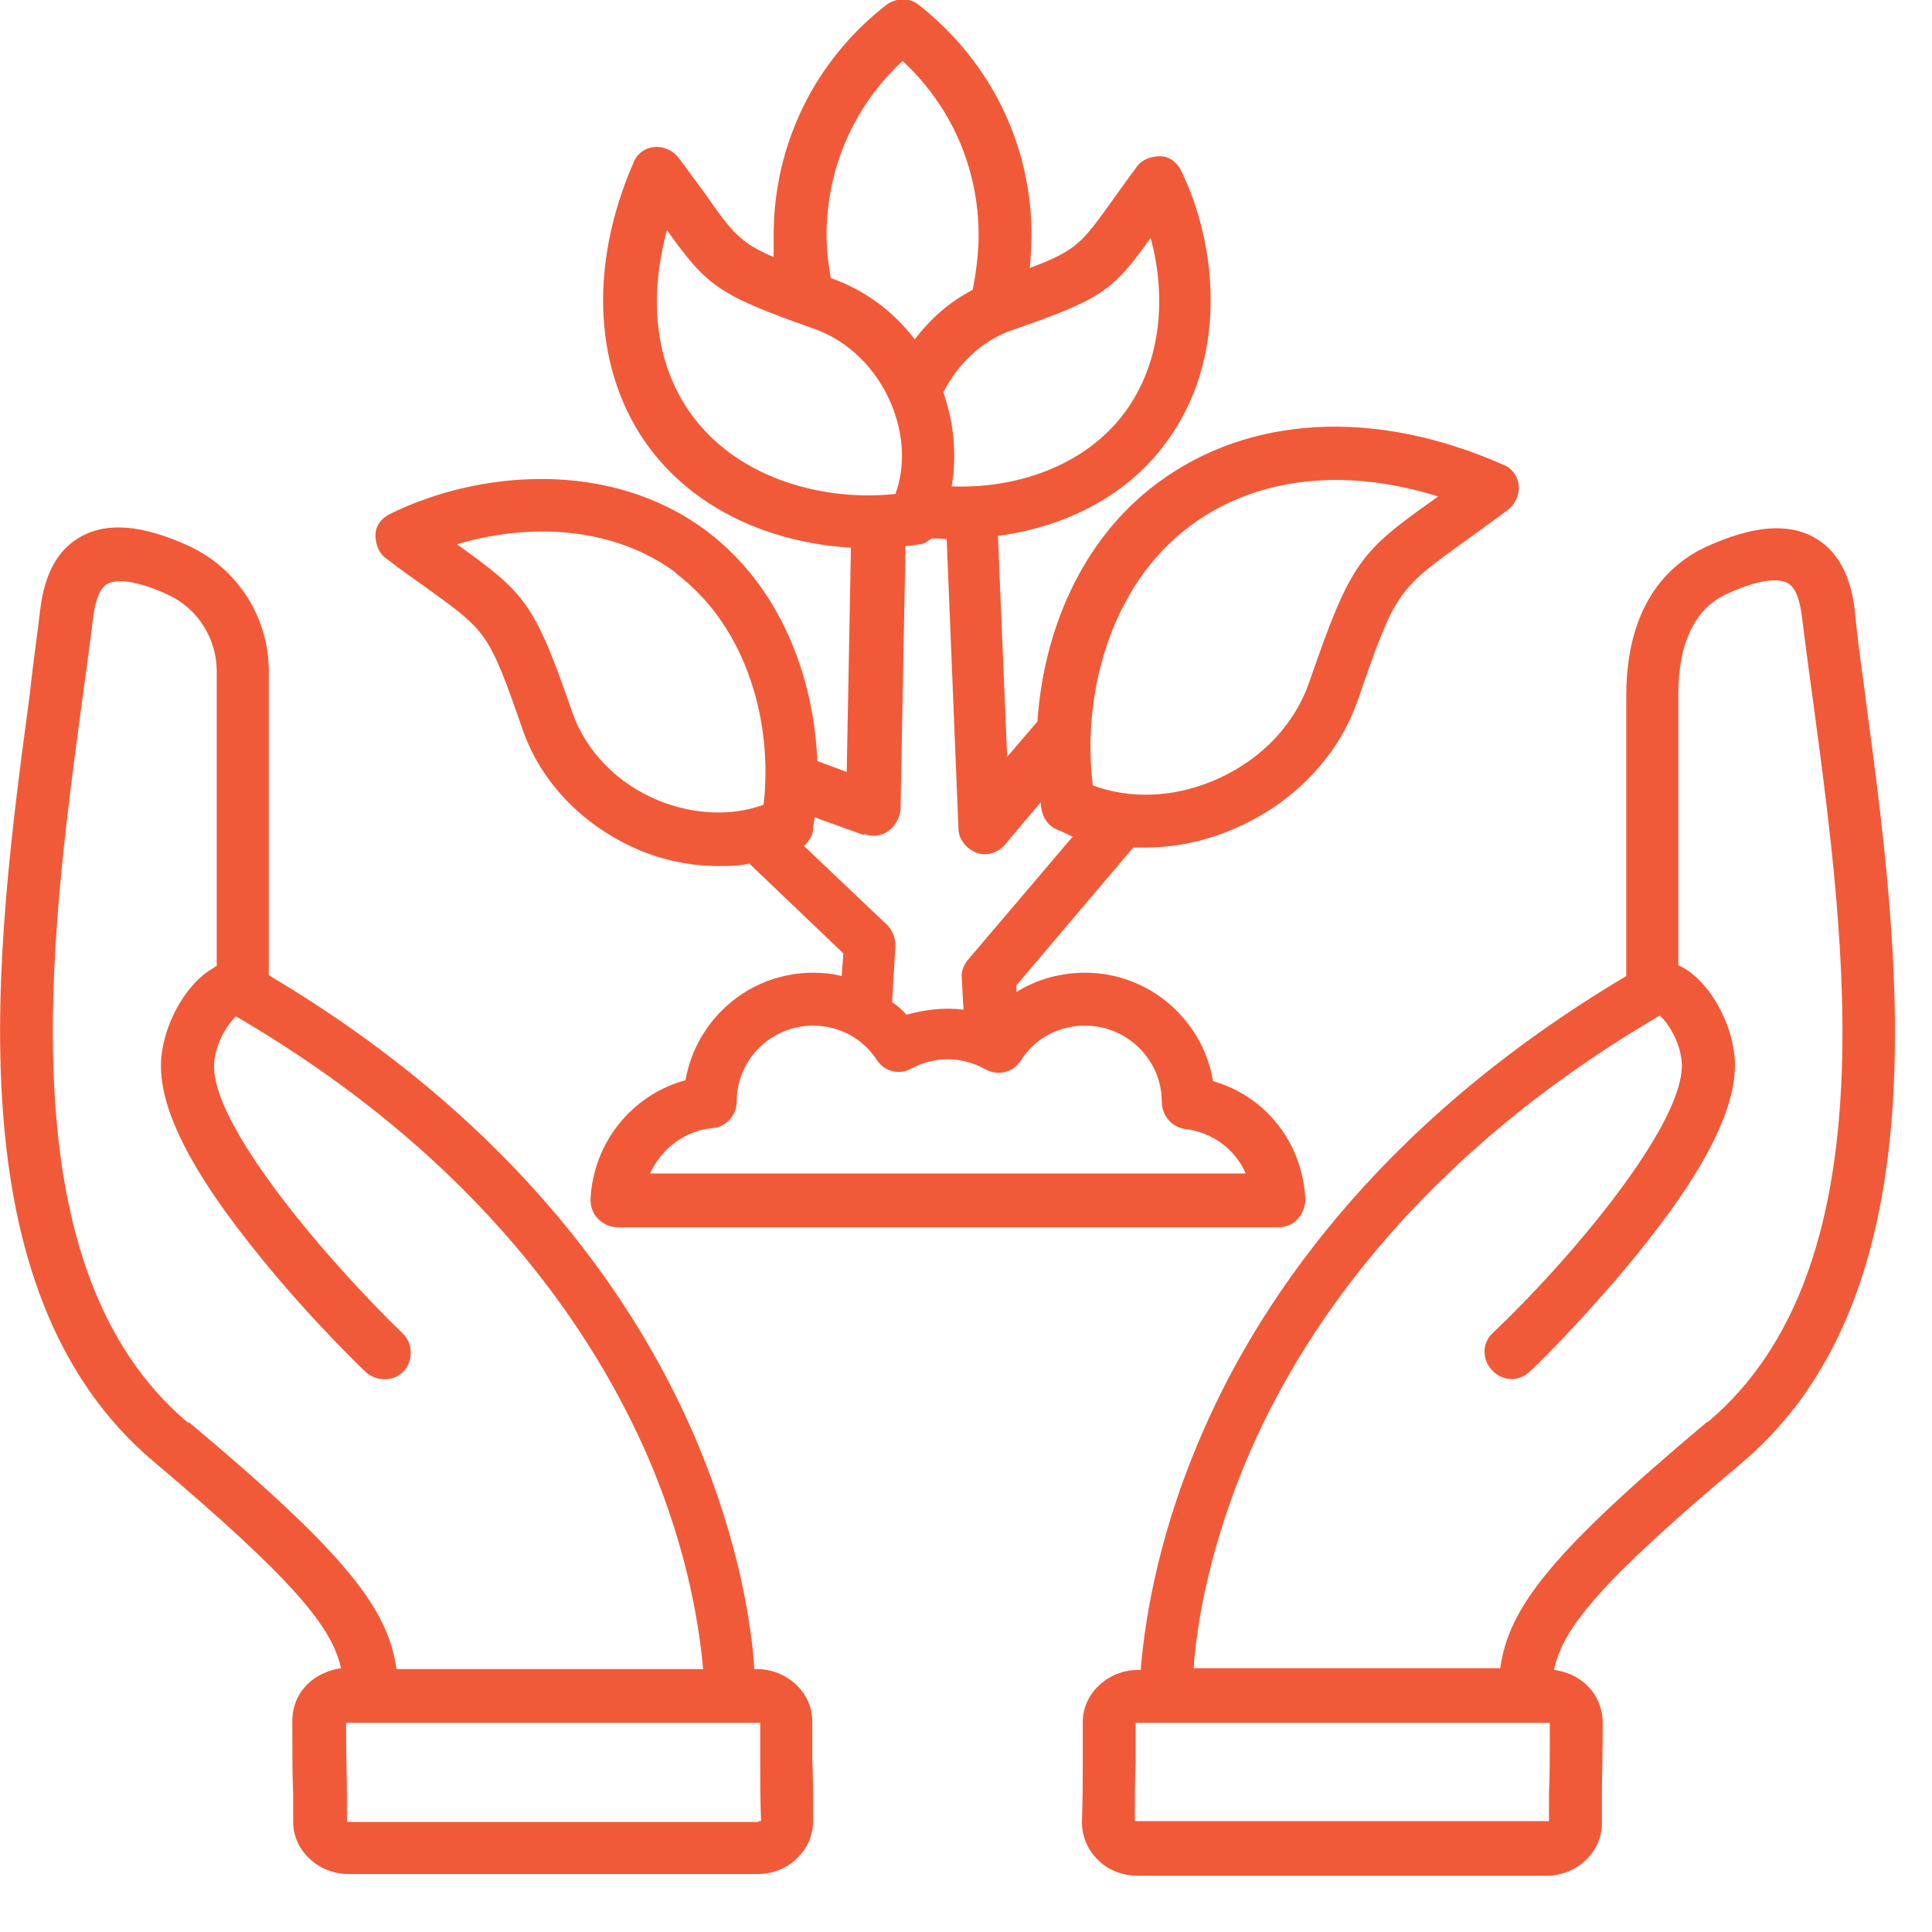 <svg width="23" height="23" viewBox="0 0 23 23" fill="none" xmlns="http://www.w3.org/2000/svg">
<path d="M9.67 20.49C9.67 20.15 9.37 19.87 9.01 19.87H8.98C8.95 19.38 8.81 18.38 8.29 17.15C7.64 15.61 6.23 13.41 3.2 11.61V7.99C3.2 7.35 2.83 6.77 2.25 6.5C1.7 6.25 1.28 6.21 0.96 6.39C0.69 6.54 0.53 6.83 0.48 7.25C0.44 7.58 0.39 7.93 0.35 8.3C-0.05 11.28 -0.59 15.36 1.83 17.4C3.51 18.82 3.95 19.37 4.06 19.86C3.91 19.88 3.76 19.95 3.66 20.05C3.54 20.17 3.48 20.32 3.48 20.49C3.48 20.91 3.48 21.15 3.49 21.35C3.49 21.46 3.49 21.56 3.49 21.69C3.49 22.03 3.79 22.31 4.15 22.31H9.02C9.2 22.31 9.38 22.24 9.5 22.11C9.62 21.99 9.68 21.84 9.68 21.67C9.68 21.38 9.68 21.16 9.67 20.95C9.67 20.79 9.67 20.64 9.67 20.47V20.49ZM2.23 16.93C0.08 15.11 0.59 11.23 0.97 8.4C1.02 8.03 1.07 7.67 1.11 7.34C1.13 7.2 1.17 7.01 1.28 6.95C1.34 6.92 1.52 6.86 2 7.08C2.35 7.24 2.58 7.6 2.58 7.99V11.5C2.58 11.5 2.56 11.5 2.55 11.52C2.23 11.69 1.96 12.16 1.92 12.59C1.87 13.16 2.26 13.94 3.12 14.99C3.72 15.73 4.33 16.31 4.35 16.33C4.48 16.45 4.68 16.45 4.8 16.33C4.92 16.21 4.92 16 4.8 15.88C3.9 15.01 2.49 13.37 2.55 12.65C2.57 12.4 2.72 12.18 2.81 12.1C5.74 13.81 7.09 15.9 7.72 17.36C8.2 18.48 8.33 19.41 8.37 19.87H4.72C4.62 19.15 4.12 18.5 2.26 16.94L2.23 16.93ZM9.03 21.69H4.16H4.13C4.13 21.57 4.13 21.46 4.13 21.35C4.13 21.15 4.12 20.92 4.12 20.51C4.12 20.51 4.14 20.51 4.15 20.51H9.02H9.05C9.05 20.68 9.05 20.83 9.05 20.98C9.05 21.19 9.05 21.4 9.06 21.68C9.06 21.68 9.04 21.68 9.03 21.68V21.69ZM22.21 8.31C22.16 7.94 22.11 7.59 22.08 7.26C22.03 6.84 21.87 6.55 21.6 6.4C21.28 6.22 20.86 6.26 20.31 6.51C19.88 6.71 19.36 7.18 19.36 8.29V11.62C16.33 13.42 14.92 15.61 14.27 17.16C13.75 18.39 13.62 19.39 13.58 19.88H13.55C13.19 19.88 12.89 20.16 12.89 20.5C12.89 20.67 12.89 20.82 12.89 20.97C12.89 21.18 12.89 21.4 12.88 21.69C12.88 21.85 12.94 22.01 13.06 22.13C13.18 22.26 13.36 22.33 13.54 22.33H18.41C18.77 22.33 19.07 22.05 19.07 21.71C19.07 21.59 19.07 21.48 19.07 21.37C19.07 21.17 19.08 20.93 19.08 20.51C19.08 20.35 19.02 20.19 18.9 20.07C18.79 19.96 18.65 19.9 18.5 19.88C18.6 19.39 19.04 18.84 20.73 17.42C23.15 15.38 22.61 11.3 22.21 8.32V8.31ZM18.44 21.34C18.44 21.45 18.44 21.55 18.44 21.68C18.44 21.68 18.42 21.68 18.41 21.68H13.54H13.51C13.51 21.4 13.51 21.18 13.52 20.98C13.52 20.82 13.52 20.67 13.52 20.51C13.52 20.51 13.54 20.51 13.55 20.51H18.42H18.45C18.45 20.92 18.45 21.15 18.44 21.35V21.34ZM20.32 16.93C18.46 18.49 17.96 19.14 17.86 19.86H14.21C14.24 19.41 14.37 18.5 14.84 17.38C15.46 15.91 16.82 13.81 19.76 12.09C19.85 12.17 20 12.39 20.02 12.64C20.08 13.36 18.68 15.01 17.77 15.87C17.64 15.99 17.64 16.19 17.77 16.32C17.9 16.45 18.09 16.45 18.22 16.32C18.25 16.3 18.85 15.71 19.45 14.98C20.31 13.93 20.7 13.15 20.65 12.58C20.61 12.14 20.33 11.67 20.02 11.51C20.01 11.51 20 11.5 19.98 11.49V8.27C19.98 7.65 20.18 7.24 20.56 7.07C21.03 6.85 21.22 6.91 21.28 6.94C21.39 7 21.43 7.18 21.45 7.33C21.49 7.66 21.54 8.02 21.59 8.39C21.97 11.23 22.49 15.11 20.33 16.93H20.32ZM4.6 6.65C4.78 6.79 4.94 6.9 5.08 7C5.8 7.52 5.82 7.53 6.22 8.68C6.44 9.32 6.95 9.84 7.61 10.12C7.92 10.25 8.24 10.31 8.56 10.31C8.68 10.31 8.8 10.31 8.92 10.28L10.04 11.35L10.02 11.62C9.91 11.59 9.79 11.58 9.68 11.58C8.92 11.58 8.29 12.13 8.16 12.86C7.53 13.03 7.06 13.6 7.03 14.28C7.03 14.37 7.06 14.45 7.12 14.51C7.18 14.57 7.26 14.61 7.35 14.61H15.22C15.31 14.61 15.39 14.58 15.45 14.51C15.51 14.44 15.54 14.36 15.54 14.28C15.51 13.61 15.07 13.05 14.44 12.87C14.32 12.14 13.68 11.58 12.92 11.58C12.62 11.58 12.34 11.66 12.1 11.81V11.73L13.49 10.09C13.54 10.09 13.59 10.09 13.63 10.09C13.97 10.09 14.33 10.02 14.66 9.88C15.38 9.58 15.93 9.02 16.17 8.32C16.61 7.04 16.64 7.02 17.43 6.45C17.58 6.34 17.75 6.22 17.95 6.07C18.04 6 18.09 5.89 18.08 5.78C18.07 5.67 18 5.57 17.89 5.53C16.37 4.86 14.87 4.94 13.78 5.75C12.85 6.44 12.42 7.55 12.35 8.59L11.99 9.01L11.88 6.38C12.63 6.28 13.39 5.94 13.88 5.27C14.62 4.28 14.5 2.93 14.06 2.03C14.01 1.93 13.92 1.86 13.81 1.86C13.7 1.86 13.59 1.9 13.53 1.99C13.41 2.15 13.32 2.28 13.24 2.39C12.88 2.89 12.82 2.98 12.26 3.19C12.27 3.06 12.28 2.93 12.28 2.8C12.28 1.72 11.79 0.73 10.94 0.06C10.83 -0.03 10.67 -0.03 10.55 0.06C9.7 0.72 9.21 1.72 9.21 2.8C9.21 2.89 9.21 2.98 9.21 3.06C8.81 2.89 8.71 2.76 8.39 2.3C8.3 2.18 8.2 2.04 8.08 1.88C8.01 1.79 7.9 1.74 7.79 1.75C7.68 1.76 7.58 1.83 7.54 1.94C7 3.18 7.07 4.44 7.73 5.33C8.32 6.12 9.26 6.47 10.13 6.52L10.08 9.19L9.73 9.06C9.69 8.07 9.3 6.99 8.41 6.32C7.26 5.46 5.69 5.6 4.64 6.12C4.54 6.17 4.47 6.26 4.47 6.37C4.47 6.48 4.51 6.59 4.6 6.65ZM12.92 12.21C13.42 12.21 13.83 12.62 13.83 13.11C13.83 13.28 13.95 13.42 14.11 13.44C14.44 13.48 14.71 13.69 14.83 13.97H7.74C7.87 13.68 8.15 13.46 8.48 13.43C8.64 13.42 8.77 13.28 8.77 13.12C8.77 12.61 9.18 12.21 9.68 12.21C9.99 12.21 10.27 12.36 10.44 12.62C10.53 12.76 10.71 12.8 10.85 12.72C10.98 12.65 11.13 12.61 11.28 12.61C11.43 12.61 11.59 12.65 11.73 12.73C11.88 12.81 12.06 12.77 12.15 12.63C12.32 12.36 12.6 12.21 12.92 12.21ZM14.17 6.26C14.95 5.68 16 5.56 17.12 5.91C17.11 5.92 17.09 5.93 17.08 5.94C16.19 6.57 16.08 6.69 15.59 8.11C15.41 8.64 14.99 9.07 14.43 9.3C13.95 9.5 13.44 9.51 13.01 9.35C12.88 8.31 13.19 6.99 14.17 6.26ZM13.7 2.84C13.88 3.51 13.84 4.3 13.39 4.91C12.9 5.57 12.06 5.82 11.33 5.79C11.39 5.43 11.36 5.04 11.23 4.67C11.41 4.32 11.7 4.05 12.05 3.93C13.12 3.56 13.25 3.46 13.7 2.83V2.84ZM10.75 0.73C11.33 1.27 11.65 2.01 11.65 2.8C11.65 3.02 11.62 3.24 11.58 3.45C11.31 3.59 11.08 3.79 10.89 4.04C10.63 3.7 10.29 3.45 9.89 3.31C9.86 3.14 9.84 2.97 9.84 2.8C9.84 2 10.17 1.26 10.74 0.73H10.75ZM8.25 4.96C7.81 4.37 7.71 3.59 7.94 2.74C8.42 3.41 8.55 3.51 9.68 3.91C10.09 4.05 10.43 4.38 10.61 4.81C10.76 5.17 10.78 5.55 10.66 5.88C9.84 5.97 8.82 5.72 8.25 4.96ZM10.29 9.93C10.29 9.93 10.36 9.95 10.4 9.95C10.46 9.95 10.53 9.93 10.58 9.89C10.66 9.83 10.71 9.74 10.72 9.64L10.78 6.5C10.83 6.5 10.89 6.49 10.94 6.48C11 6.48 11.05 6.44 11.09 6.41C11.15 6.41 11.21 6.41 11.27 6.42L11.41 9.86C11.41 9.99 11.5 10.1 11.62 10.15C11.65 10.16 11.69 10.17 11.72 10.17C11.81 10.17 11.9 10.13 11.96 10.06L12.39 9.55C12.39 9.55 12.39 9.61 12.4 9.64C12.42 9.74 12.48 9.83 12.57 9.87C12.64 9.9 12.71 9.93 12.77 9.96L11.52 11.43C11.47 11.49 11.44 11.57 11.45 11.65L11.47 12.02C11.24 11.99 11.01 12.02 10.79 12.08C10.74 12.02 10.68 11.97 10.62 11.93L10.66 11.26C10.66 11.17 10.63 11.08 10.56 11.01L9.57 10.07C9.63 10.02 9.67 9.95 9.68 9.88C9.68 9.83 9.69 9.78 9.7 9.73L10.28 9.94L10.29 9.93ZM8.04 6.82C8.92 7.48 9.2 8.65 9.09 9.58C8.71 9.72 8.26 9.7 7.84 9.53C7.35 9.33 6.97 8.94 6.81 8.47C6.36 7.17 6.25 7.06 5.44 6.48C6.27 6.23 7.28 6.25 8.05 6.82H8.04Z" fill="#F15A38"/>
</svg>
